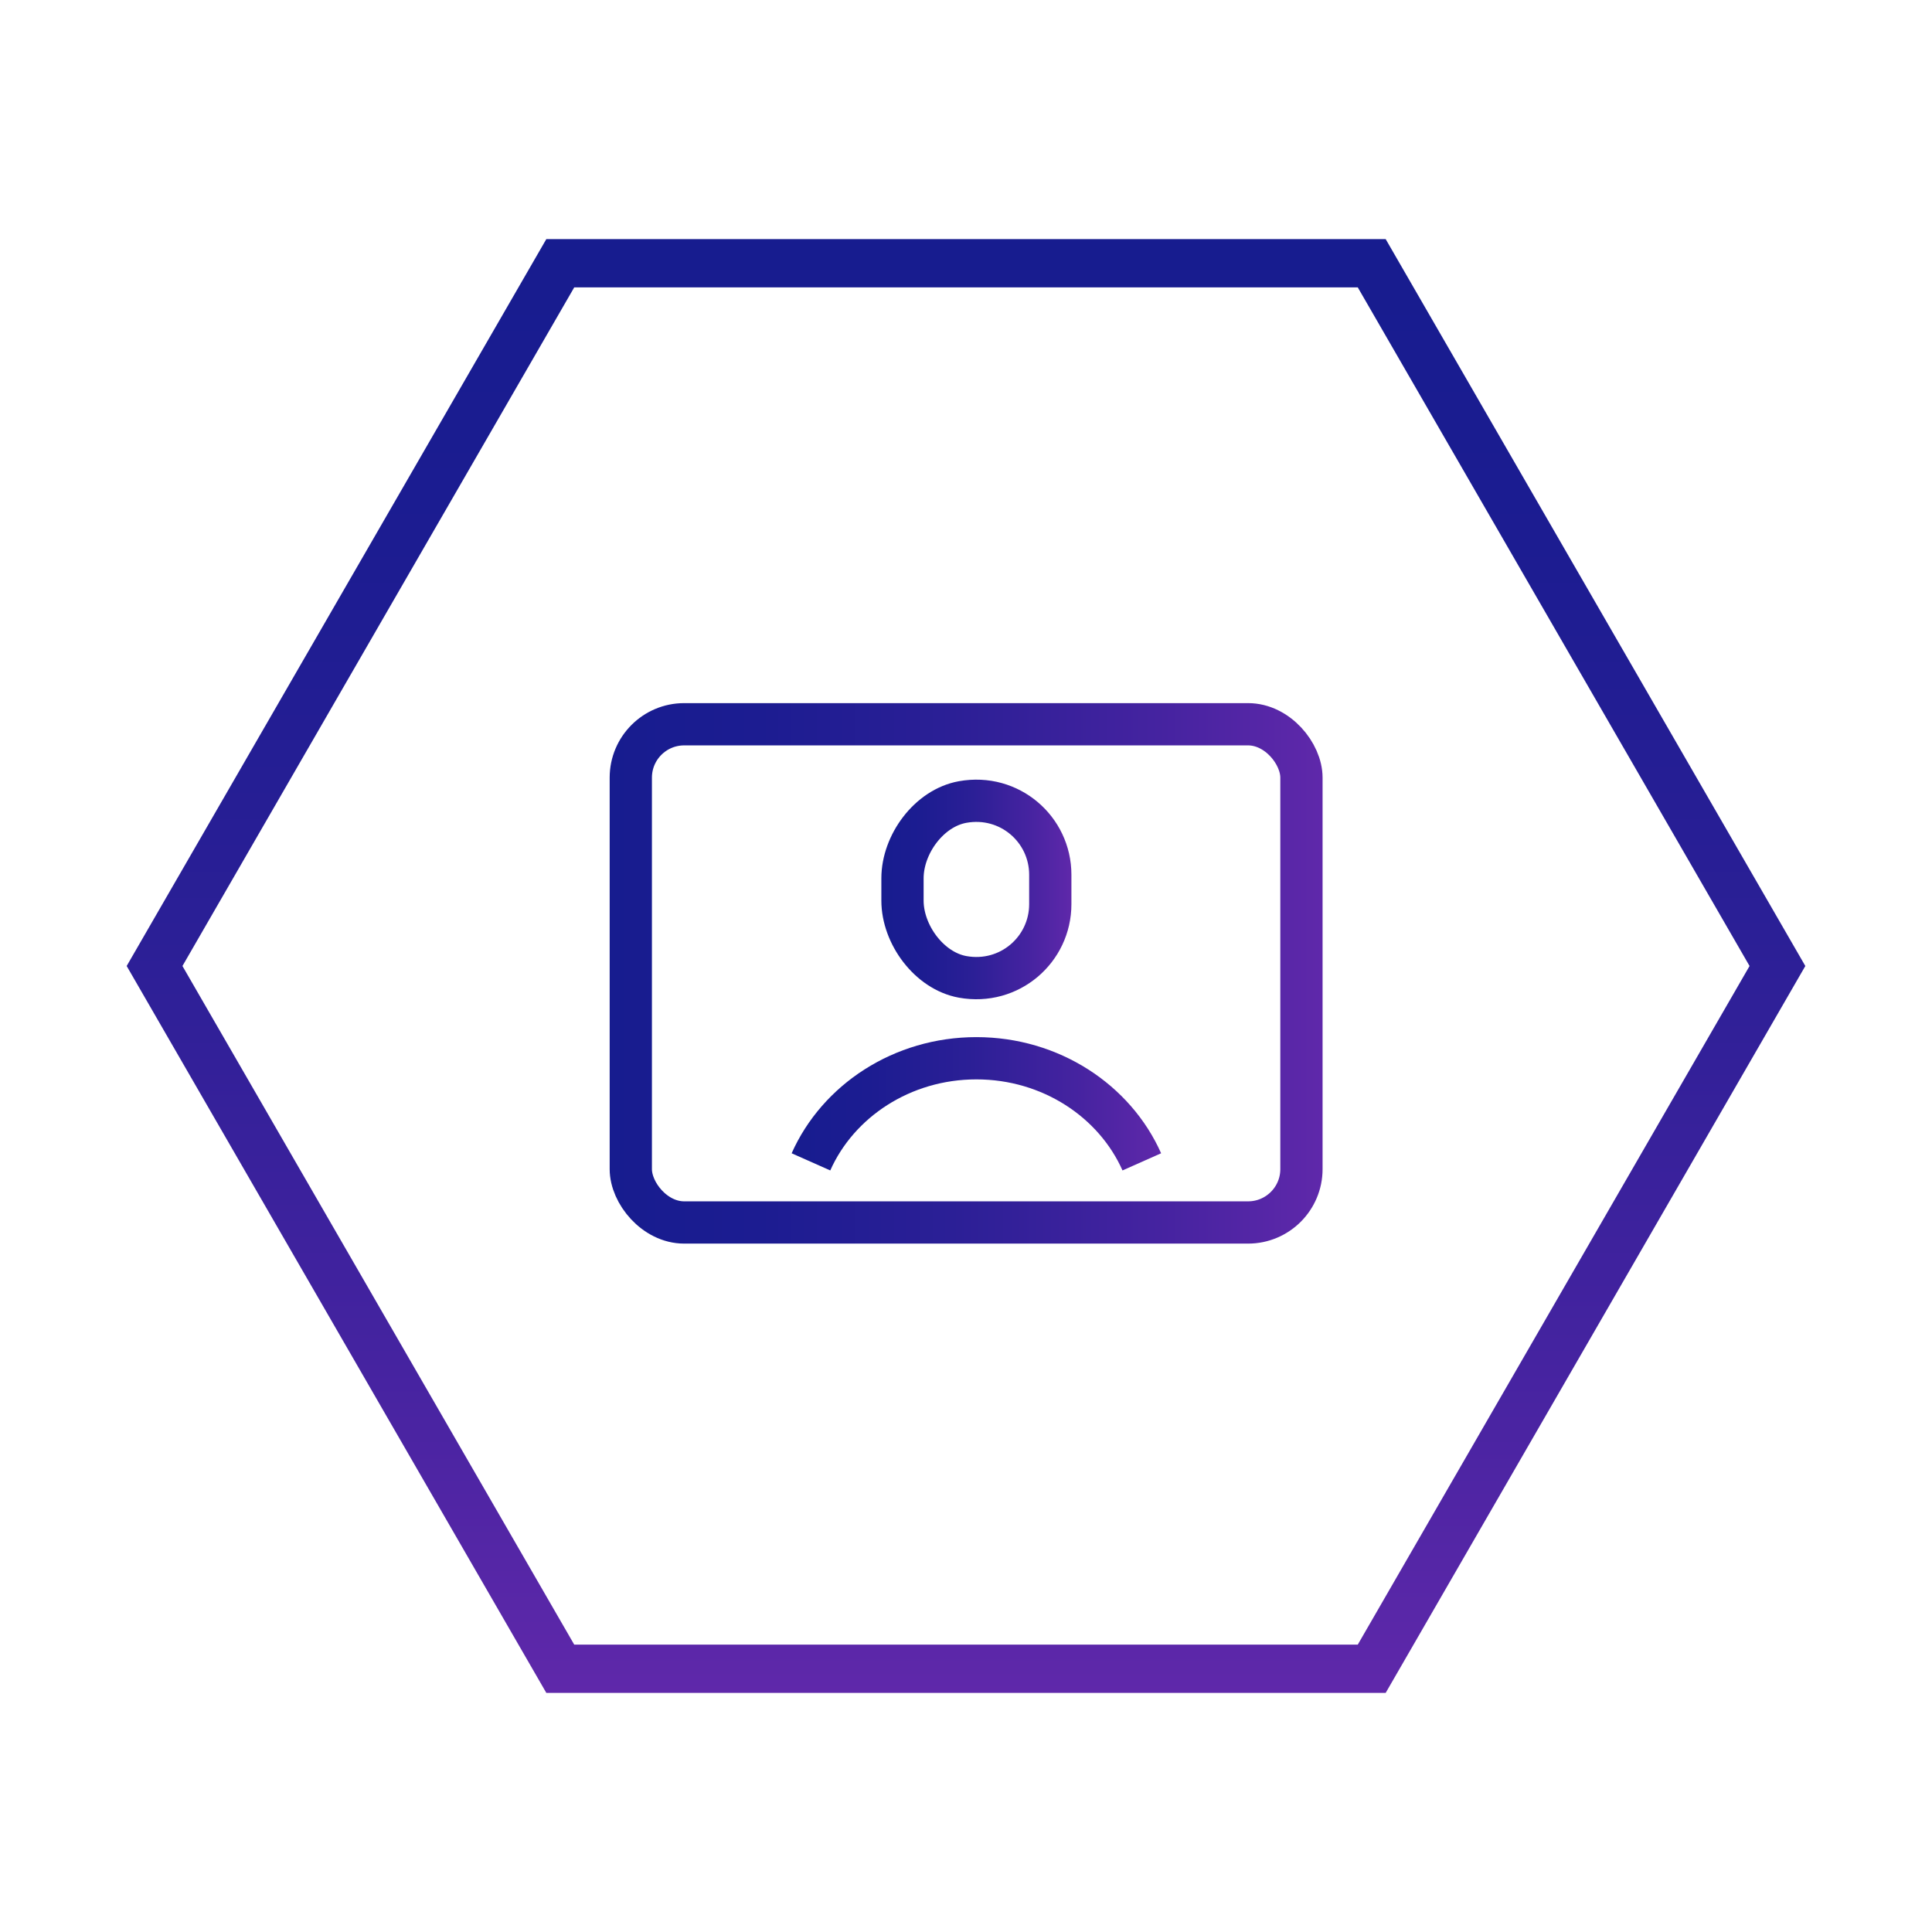 <?xml version="1.0" encoding="UTF-8"?>
<svg id="Capa_1" data-name="Capa 1" xmlns="http://www.w3.org/2000/svg" xmlns:xlink="http://www.w3.org/1999/xlink" viewBox="0 0 80 80">
  <defs>
    <style>
      .cls-1 {
        stroke: url(#Degradado_sin_nombre_40-2);
      }

      .cls-1, .cls-2, .cls-3 {
        stroke-width: 1.75px;
      }

      .cls-1, .cls-2, .cls-3, .cls-4 {
        fill: none;
        stroke-miterlimit: 10;
      }

      .cls-2 {
        stroke: url(#Degradado_sin_nombre_40-4);
      }

      .cls-3 {
        stroke: url(#Degradado_sin_nombre_40-3);
      }

      .cls-4 {
        stroke: url(#Degradado_sin_nombre_40);
        stroke-width: 2px;
      }
    </style>
    <linearGradient id="Degradado_sin_nombre_40" data-name="Degradado sin nombre 40" x1="40" y1="9.9" x2="40" y2="70.1" gradientUnits="userSpaceOnUse">
      <stop offset="0" stop-color="#171c8f"/>
      <stop offset=".21" stop-color="#1c1c91"/>
      <stop offset=".48" stop-color="#2b1f96"/>
      <stop offset=".77" stop-color="#4523a0"/>
      <stop offset="1" stop-color="#5f28aa"/>
    </linearGradient>
    <linearGradient id="Degradado_sin_nombre_40-2" data-name="Degradado sin nombre 40" x1="36.5" y1="36.83" x2="44.37" y2="36.83" xlink:href="#Degradado_sin_nombre_40"/>
    <linearGradient id="Degradado_sin_nombre_40-3" data-name="Degradado sin nombre 40" x1="32.79" y1="45.7" x2="48.08" y2="45.7" xlink:href="#Degradado_sin_nombre_40"/>
    <linearGradient id="Degradado_sin_nombre_40-4" data-name="Degradado sin nombre 40" x1="25.24" y1="40.31" x2="54.76" y2="40.31" xlink:href="#Degradado_sin_nombre_40"/>
  </defs>
  <polygon class="cls-4" points="56.8 10.9 23.2 10.9 6.4 40 23.2 69.1 56.8 69.1 73.6 40 56.8 10.9"/>
  <g>
    <g>
      <path class="cls-1" d="M43.49,37.44c0,1.88-1.69,3.36-3.63,3.01-1.38-.25-2.49-1.75-2.49-3.16v-.92c0-1.41,1.1-2.91,2.49-3.16,1.94-.35,3.63,1.13,3.63,3.01v1.22Z"/>
      <path class="cls-3" d="M33.58,48.11c1.12-2.52,3.77-4.29,6.85-4.29s5.73,1.77,6.85,4.29"/>
    </g>
    <rect class="cls-2" x="26.12" y="29.99" width="27.77" height="20.63" rx="2.21" ry="2.21"/>
  </g>
</svg>